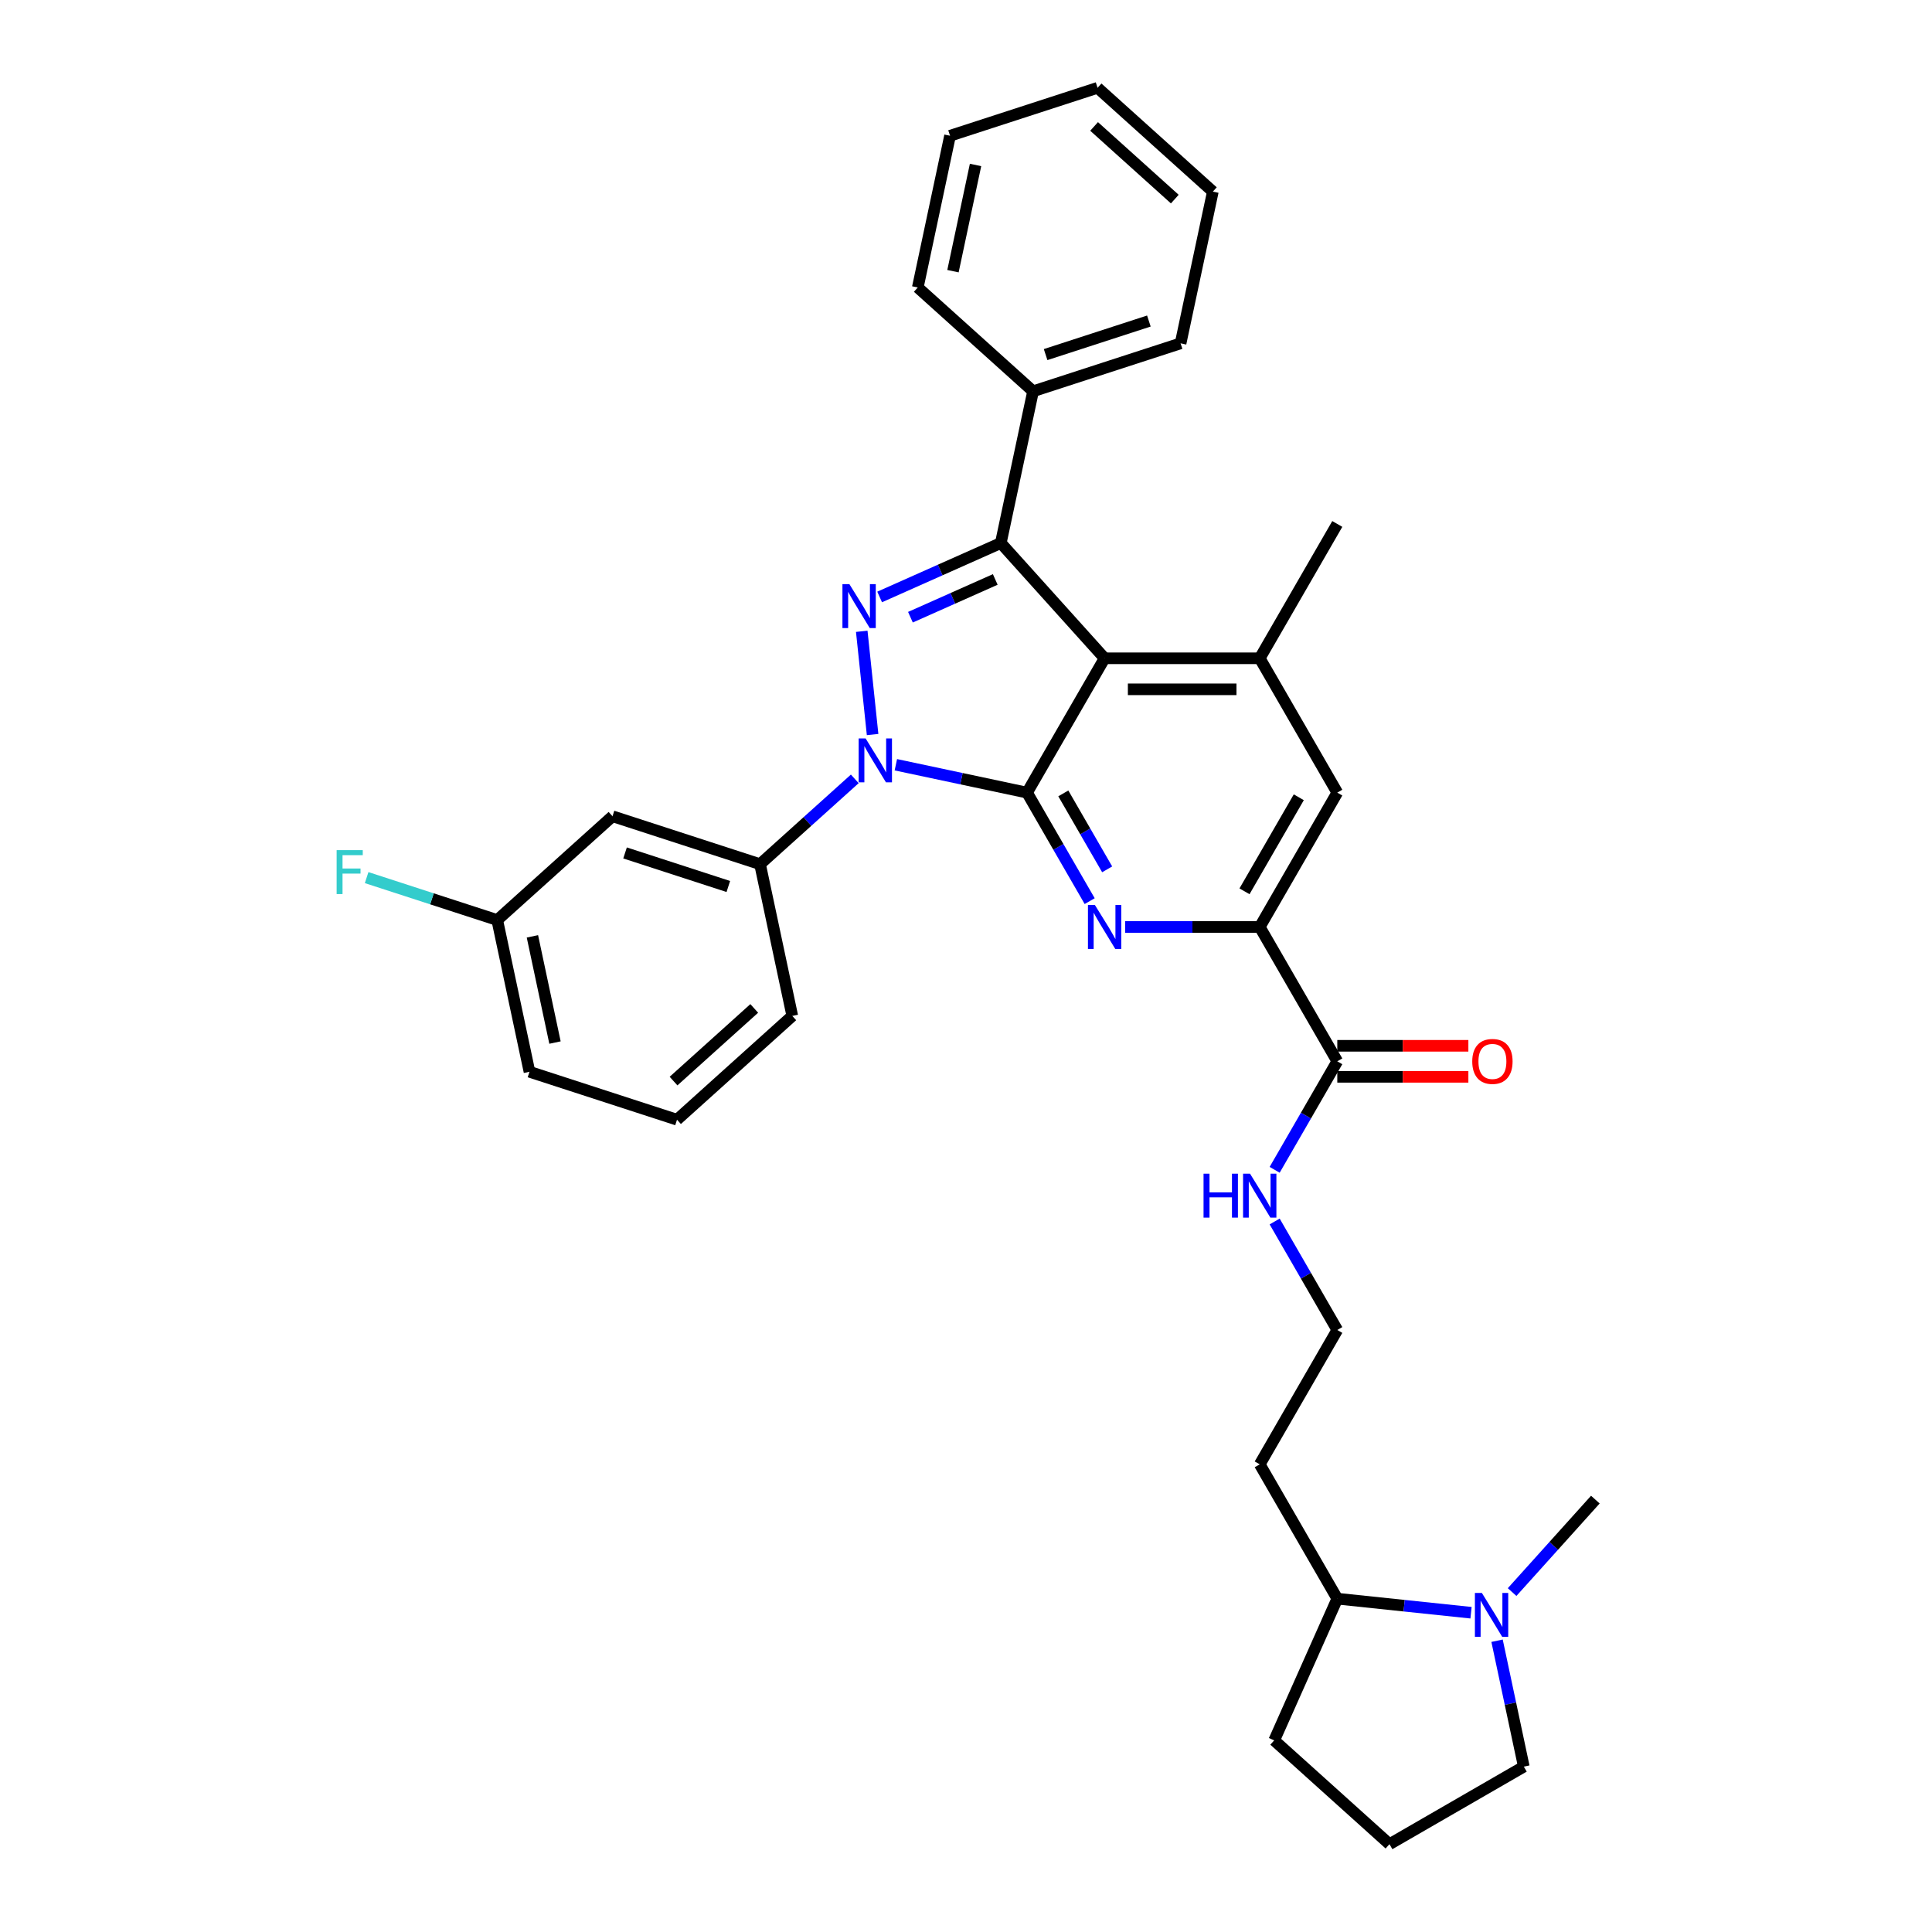 <?xml version='1.0' encoding='iso-8859-1'?>
<svg version='1.1' baseProfile='full'
              xmlns='http://www.w3.org/2000/svg'
                      xmlns:rdkit='http://www.rdkit.org/xml'
                      xmlns:xlink='http://www.w3.org/1999/xlink'
                  xml:space='preserve'
width='1000px' height='1000px' viewBox='0 0 1000 1000'>
<!-- END OF HEADER -->
<rect style='opacity:1.0;fill:#FFFFFF;stroke:none' width='1000' height='1000' x='0' y='0'> </rect>
<path class='bond-0' d='M 659.758,605.492 L 675.969,577.413' style='fill:none;fill-rule:evenodd;stroke:#0000FF;stroke-width:6px;stroke-linecap:butt;stroke-linejoin:miter;stroke-opacity:1' />
<path class='bond-0' d='M 675.969,577.413 L 692.181,549.334' style='fill:none;fill-rule:evenodd;stroke:#000000;stroke-width:6px;stroke-linecap:butt;stroke-linejoin:miter;stroke-opacity:1' />
<path class='bond-1' d='M 659.758,632.245 L 675.969,660.324' style='fill:none;fill-rule:evenodd;stroke:#0000FF;stroke-width:6px;stroke-linecap:butt;stroke-linejoin:miter;stroke-opacity:1' />
<path class='bond-1' d='M 675.969,660.324 L 692.181,688.402' style='fill:none;fill-rule:evenodd;stroke:#000000;stroke-width:6px;stroke-linecap:butt;stroke-linejoin:miter;stroke-opacity:1' />
<path class='bond-2' d='M 692.181,410.266 L 652.035,479.8' style='fill:none;fill-rule:evenodd;stroke:#000000;stroke-width:6px;stroke-linecap:butt;stroke-linejoin:miter;stroke-opacity:1' />
<path class='bond-2' d='M 672.252,412.667 L 644.15,461.341' style='fill:none;fill-rule:evenodd;stroke:#000000;stroke-width:6px;stroke-linecap:butt;stroke-linejoin:miter;stroke-opacity:1' />
<path class='bond-3' d='M 692.181,410.266 L 652.035,340.732' style='fill:none;fill-rule:evenodd;stroke:#000000;stroke-width:6px;stroke-linecap:butt;stroke-linejoin:miter;stroke-opacity:1' />
<path class='bond-4' d='M 652.035,479.8 L 617.205,479.8' style='fill:none;fill-rule:evenodd;stroke:#000000;stroke-width:6px;stroke-linecap:butt;stroke-linejoin:miter;stroke-opacity:1' />
<path class='bond-4' d='M 617.205,479.8 L 582.375,479.8' style='fill:none;fill-rule:evenodd;stroke:#0000FF;stroke-width:6px;stroke-linecap:butt;stroke-linejoin:miter;stroke-opacity:1' />
<path class='bond-5' d='M 652.035,479.8 L 692.181,549.334' style='fill:none;fill-rule:evenodd;stroke:#000000;stroke-width:6px;stroke-linecap:butt;stroke-linejoin:miter;stroke-opacity:1' />
<path class='bond-6' d='M 564.021,466.424 L 547.81,438.345' style='fill:none;fill-rule:evenodd;stroke:#0000FF;stroke-width:6px;stroke-linecap:butt;stroke-linejoin:miter;stroke-opacity:1' />
<path class='bond-6' d='M 547.81,438.345 L 531.598,410.266' style='fill:none;fill-rule:evenodd;stroke:#000000;stroke-width:6px;stroke-linecap:butt;stroke-linejoin:miter;stroke-opacity:1' />
<path class='bond-6' d='M 573.065,449.971 L 561.717,430.316' style='fill:none;fill-rule:evenodd;stroke:#0000FF;stroke-width:6px;stroke-linecap:butt;stroke-linejoin:miter;stroke-opacity:1' />
<path class='bond-6' d='M 561.717,430.316 L 550.369,410.661' style='fill:none;fill-rule:evenodd;stroke:#000000;stroke-width:6px;stroke-linecap:butt;stroke-linejoin:miter;stroke-opacity:1' />
<path class='bond-7' d='M 652.035,340.732 L 571.744,340.732' style='fill:none;fill-rule:evenodd;stroke:#000000;stroke-width:6px;stroke-linecap:butt;stroke-linejoin:miter;stroke-opacity:1' />
<path class='bond-7' d='M 639.991,356.79 L 583.788,356.79' style='fill:none;fill-rule:evenodd;stroke:#000000;stroke-width:6px;stroke-linecap:butt;stroke-linejoin:miter;stroke-opacity:1' />
<path class='bond-8' d='M 652.035,340.732 L 692.181,271.198' style='fill:none;fill-rule:evenodd;stroke:#000000;stroke-width:6px;stroke-linecap:butt;stroke-linejoin:miter;stroke-opacity:1' />
<path class='bond-9' d='M 571.744,340.732 L 531.598,410.266' style='fill:none;fill-rule:evenodd;stroke:#000000;stroke-width:6px;stroke-linecap:butt;stroke-linejoin:miter;stroke-opacity:1' />
<path class='bond-10' d='M 571.744,340.732 L 518.019,281.064' style='fill:none;fill-rule:evenodd;stroke:#000000;stroke-width:6px;stroke-linecap:butt;stroke-linejoin:miter;stroke-opacity:1' />
<path class='bond-11' d='M 531.598,410.266 L 497.645,403.049' style='fill:none;fill-rule:evenodd;stroke:#000000;stroke-width:6px;stroke-linecap:butt;stroke-linejoin:miter;stroke-opacity:1' />
<path class='bond-11' d='M 497.645,403.049 L 463.692,395.832' style='fill:none;fill-rule:evenodd;stroke:#0000FF;stroke-width:6px;stroke-linecap:butt;stroke-linejoin:miter;stroke-opacity:1' />
<path class='bond-12' d='M 451.656,380.196 L 446.04,326.762' style='fill:none;fill-rule:evenodd;stroke:#0000FF;stroke-width:6px;stroke-linecap:butt;stroke-linejoin:miter;stroke-opacity:1' />
<path class='bond-13' d='M 442.431,403.144 L 417.913,425.221' style='fill:none;fill-rule:evenodd;stroke:#0000FF;stroke-width:6px;stroke-linecap:butt;stroke-linejoin:miter;stroke-opacity:1' />
<path class='bond-13' d='M 417.913,425.221 L 393.394,447.298' style='fill:none;fill-rule:evenodd;stroke:#000000;stroke-width:6px;stroke-linecap:butt;stroke-linejoin:miter;stroke-opacity:1' />
<path class='bond-14' d='M 455.3,308.988 L 486.659,295.026' style='fill:none;fill-rule:evenodd;stroke:#0000FF;stroke-width:6px;stroke-linecap:butt;stroke-linejoin:miter;stroke-opacity:1' />
<path class='bond-14' d='M 486.659,295.026 L 518.019,281.064' style='fill:none;fill-rule:evenodd;stroke:#000000;stroke-width:6px;stroke-linecap:butt;stroke-linejoin:miter;stroke-opacity:1' />
<path class='bond-14' d='M 471.239,319.47 L 493.191,309.696' style='fill:none;fill-rule:evenodd;stroke:#0000FF;stroke-width:6px;stroke-linecap:butt;stroke-linejoin:miter;stroke-opacity:1' />
<path class='bond-14' d='M 493.191,309.696 L 515.142,299.923' style='fill:none;fill-rule:evenodd;stroke:#000000;stroke-width:6px;stroke-linecap:butt;stroke-linejoin:miter;stroke-opacity:1' />
<path class='bond-15' d='M 518.019,281.064 L 534.712,202.528' style='fill:none;fill-rule:evenodd;stroke:#000000;stroke-width:6px;stroke-linecap:butt;stroke-linejoin:miter;stroke-opacity:1' />
<path class='bond-16' d='M 692.181,557.363 L 726.104,557.363' style='fill:none;fill-rule:evenodd;stroke:#000000;stroke-width:6px;stroke-linecap:butt;stroke-linejoin:miter;stroke-opacity:1' />
<path class='bond-16' d='M 726.104,557.363 L 760.027,557.363' style='fill:none;fill-rule:evenodd;stroke:#FF0000;stroke-width:6px;stroke-linecap:butt;stroke-linejoin:miter;stroke-opacity:1' />
<path class='bond-16' d='M 692.181,541.305 L 726.104,541.305' style='fill:none;fill-rule:evenodd;stroke:#000000;stroke-width:6px;stroke-linecap:butt;stroke-linejoin:miter;stroke-opacity:1' />
<path class='bond-16' d='M 726.104,541.305 L 760.027,541.305' style='fill:none;fill-rule:evenodd;stroke:#FF0000;stroke-width:6px;stroke-linecap:butt;stroke-linejoin:miter;stroke-opacity:1' />
<path class='bond-17' d='M 534.712,202.528 L 611.074,177.716' style='fill:none;fill-rule:evenodd;stroke:#000000;stroke-width:6px;stroke-linecap:butt;stroke-linejoin:miter;stroke-opacity:1' />
<path class='bond-17' d='M 541.204,183.534 L 594.657,166.166' style='fill:none;fill-rule:evenodd;stroke:#000000;stroke-width:6px;stroke-linecap:butt;stroke-linejoin:miter;stroke-opacity:1' />
<path class='bond-18' d='M 534.712,202.528 L 475.044,148.802' style='fill:none;fill-rule:evenodd;stroke:#000000;stroke-width:6px;stroke-linecap:butt;stroke-linejoin:miter;stroke-opacity:1' />
<path class='bond-19' d='M 611.074,177.716 L 627.767,99.18' style='fill:none;fill-rule:evenodd;stroke:#000000;stroke-width:6px;stroke-linecap:butt;stroke-linejoin:miter;stroke-opacity:1' />
<path class='bond-20' d='M 627.767,99.18 L 568.099,45.455' style='fill:none;fill-rule:evenodd;stroke:#000000;stroke-width:6px;stroke-linecap:butt;stroke-linejoin:miter;stroke-opacity:1' />
<path class='bond-20' d='M 608.072,103.055 L 566.304,65.447' style='fill:none;fill-rule:evenodd;stroke:#000000;stroke-width:6px;stroke-linecap:butt;stroke-linejoin:miter;stroke-opacity:1' />
<path class='bond-21' d='M 568.099,45.455 L 491.738,70.266' style='fill:none;fill-rule:evenodd;stroke:#000000;stroke-width:6px;stroke-linecap:butt;stroke-linejoin:miter;stroke-opacity:1' />
<path class='bond-22' d='M 491.738,70.266 L 475.044,148.802' style='fill:none;fill-rule:evenodd;stroke:#000000;stroke-width:6px;stroke-linecap:butt;stroke-linejoin:miter;stroke-opacity:1' />
<path class='bond-22' d='M 504.941,85.385 L 493.256,140.361' style='fill:none;fill-rule:evenodd;stroke:#000000;stroke-width:6px;stroke-linecap:butt;stroke-linejoin:miter;stroke-opacity:1' />
<path class='bond-23' d='M 393.394,447.298 L 317.033,422.487' style='fill:none;fill-rule:evenodd;stroke:#000000;stroke-width:6px;stroke-linecap:butt;stroke-linejoin:miter;stroke-opacity:1' />
<path class='bond-23' d='M 376.978,458.848 L 323.525,441.481' style='fill:none;fill-rule:evenodd;stroke:#000000;stroke-width:6px;stroke-linecap:butt;stroke-linejoin:miter;stroke-opacity:1' />
<path class='bond-24' d='M 393.394,447.298 L 410.088,525.834' style='fill:none;fill-rule:evenodd;stroke:#000000;stroke-width:6px;stroke-linecap:butt;stroke-linejoin:miter;stroke-opacity:1' />
<path class='bond-25' d='M 317.033,422.487 L 257.365,476.212' style='fill:none;fill-rule:evenodd;stroke:#000000;stroke-width:6px;stroke-linecap:butt;stroke-linejoin:miter;stroke-opacity:1' />
<path class='bond-26' d='M 257.365,476.212 L 274.058,554.748' style='fill:none;fill-rule:evenodd;stroke:#000000;stroke-width:6px;stroke-linecap:butt;stroke-linejoin:miter;stroke-opacity:1' />
<path class='bond-26' d='M 275.576,484.654 L 287.262,539.629' style='fill:none;fill-rule:evenodd;stroke:#000000;stroke-width:6px;stroke-linecap:butt;stroke-linejoin:miter;stroke-opacity:1' />
<path class='bond-27' d='M 257.365,476.212 L 223.568,465.231' style='fill:none;fill-rule:evenodd;stroke:#000000;stroke-width:6px;stroke-linecap:butt;stroke-linejoin:miter;stroke-opacity:1' />
<path class='bond-27' d='M 223.568,465.231 L 189.771,454.249' style='fill:none;fill-rule:evenodd;stroke:#33CCCC;stroke-width:6px;stroke-linecap:butt;stroke-linejoin:miter;stroke-opacity:1' />
<path class='bond-28' d='M 274.058,554.748 L 350.42,579.56' style='fill:none;fill-rule:evenodd;stroke:#000000;stroke-width:6px;stroke-linecap:butt;stroke-linejoin:miter;stroke-opacity:1' />
<path class='bond-29' d='M 350.42,579.56 L 410.088,525.834' style='fill:none;fill-rule:evenodd;stroke:#000000;stroke-width:6px;stroke-linecap:butt;stroke-linejoin:miter;stroke-opacity:1' />
<path class='bond-29' d='M 348.625,559.567 L 390.392,521.96' style='fill:none;fill-rule:evenodd;stroke:#000000;stroke-width:6px;stroke-linecap:butt;stroke-linejoin:miter;stroke-opacity:1' />
<path class='bond-30' d='M 692.181,827.471 L 726.791,831.108' style='fill:none;fill-rule:evenodd;stroke:#000000;stroke-width:6px;stroke-linecap:butt;stroke-linejoin:miter;stroke-opacity:1' />
<path class='bond-30' d='M 726.791,831.108 L 761.401,834.746' style='fill:none;fill-rule:evenodd;stroke:#0000FF;stroke-width:6px;stroke-linecap:butt;stroke-linejoin:miter;stroke-opacity:1' />
<path class='bond-31' d='M 692.181,827.471 L 652.035,757.937' style='fill:none;fill-rule:evenodd;stroke:#000000;stroke-width:6px;stroke-linecap:butt;stroke-linejoin:miter;stroke-opacity:1' />
<path class='bond-32' d='M 692.181,827.471 L 659.523,900.82' style='fill:none;fill-rule:evenodd;stroke:#000000;stroke-width:6px;stroke-linecap:butt;stroke-linejoin:miter;stroke-opacity:1' />
<path class='bond-33' d='M 774.875,849.24 L 781.8,881.82' style='fill:none;fill-rule:evenodd;stroke:#0000FF;stroke-width:6px;stroke-linecap:butt;stroke-linejoin:miter;stroke-opacity:1' />
<path class='bond-33' d='M 781.8,881.82 L 788.725,914.4' style='fill:none;fill-rule:evenodd;stroke:#000000;stroke-width:6px;stroke-linecap:butt;stroke-linejoin:miter;stroke-opacity:1' />
<path class='bond-34' d='M 782.662,824.057 L 804.21,800.126' style='fill:none;fill-rule:evenodd;stroke:#0000FF;stroke-width:6px;stroke-linecap:butt;stroke-linejoin:miter;stroke-opacity:1' />
<path class='bond-34' d='M 804.21,800.126 L 825.757,776.196' style='fill:none;fill-rule:evenodd;stroke:#000000;stroke-width:6px;stroke-linecap:butt;stroke-linejoin:miter;stroke-opacity:1' />
<path class='bond-35' d='M 652.035,757.937 L 692.181,688.402' style='fill:none;fill-rule:evenodd;stroke:#000000;stroke-width:6px;stroke-linecap:butt;stroke-linejoin:miter;stroke-opacity:1' />
<path class='bond-36' d='M 659.523,900.82 L 719.191,954.545' style='fill:none;fill-rule:evenodd;stroke:#000000;stroke-width:6px;stroke-linecap:butt;stroke-linejoin:miter;stroke-opacity:1' />
<path class='bond-37' d='M 788.725,914.4 L 719.191,954.545' style='fill:none;fill-rule:evenodd;stroke:#000000;stroke-width:6px;stroke-linecap:butt;stroke-linejoin:miter;stroke-opacity:1' />
<path  class='atom-0' d='M 622.954 607.499
L 626.037 607.499
L 626.037 617.166
L 637.663 617.166
L 637.663 607.499
L 640.746 607.499
L 640.746 630.238
L 637.663 630.238
L 637.663 619.736
L 626.037 619.736
L 626.037 630.238
L 622.954 630.238
L 622.954 607.499
' fill='#0000FF'/>
<path  class='atom-0' d='M 647.009 607.499
L 654.46 619.543
Q 655.199 620.731, 656.387 622.883
Q 657.575 625.035, 657.639 625.163
L 657.639 607.499
L 660.658 607.499
L 660.658 630.238
L 657.543 630.238
L 649.546 617.07
Q 648.615 615.528, 647.619 613.762
Q 646.656 611.995, 646.367 611.449
L 646.367 630.238
L 643.412 630.238
L 643.412 607.499
L 647.009 607.499
' fill='#0000FF'/>
<path  class='atom-3' d='M 566.718 468.431
L 574.169 480.475
Q 574.907 481.663, 576.096 483.815
Q 577.284 485.967, 577.348 486.095
L 577.348 468.431
L 580.367 468.431
L 580.367 491.169
L 577.252 491.169
L 569.255 478.002
Q 568.324 476.46, 567.328 474.694
Q 566.364 472.927, 566.075 472.381
L 566.075 491.169
L 563.121 491.169
L 563.121 468.431
L 566.718 468.431
' fill='#0000FF'/>
<path  class='atom-7' d='M 448.036 382.203
L 455.487 394.247
Q 456.225 395.435, 457.414 397.587
Q 458.602 399.739, 458.666 399.867
L 458.666 382.203
L 461.685 382.203
L 461.685 404.942
L 458.57 404.942
L 450.573 391.774
Q 449.642 390.233, 448.646 388.466
Q 447.682 386.7, 447.393 386.154
L 447.393 404.942
L 444.439 404.942
L 444.439 382.203
L 448.036 382.203
' fill='#0000FF'/>
<path  class='atom-8' d='M 439.643 302.352
L 447.094 314.396
Q 447.833 315.584, 449.021 317.736
Q 450.209 319.888, 450.274 320.016
L 450.274 302.352
L 453.293 302.352
L 453.293 325.091
L 450.177 325.091
L 442.18 311.923
Q 441.249 310.381, 440.253 308.615
Q 439.29 306.848, 439.001 306.303
L 439.001 325.091
L 436.046 325.091
L 436.046 302.352
L 439.643 302.352
' fill='#0000FF'/>
<path  class='atom-11' d='M 762.034 549.399
Q 762.034 543.939, 764.732 540.888
Q 767.429 537.837, 772.472 537.837
Q 777.514 537.837, 780.212 540.888
Q 782.909 543.939, 782.909 549.399
Q 782.909 554.923, 780.18 558.07
Q 777.45 561.185, 772.472 561.185
Q 767.461 561.185, 764.732 558.07
Q 762.034 554.955, 762.034 549.399
M 772.472 558.616
Q 775.94 558.616, 777.803 556.304
Q 779.698 553.959, 779.698 549.399
Q 779.698 544.934, 777.803 542.686
Q 775.94 540.406, 772.472 540.406
Q 769.003 540.406, 767.108 542.654
Q 765.245 544.902, 765.245 549.399
Q 765.245 553.991, 767.108 556.304
Q 769.003 558.616, 772.472 558.616
' fill='#FF0000'/>
<path  class='atom-24' d='M 174.243 440.031
L 187.764 440.031
L 187.764 442.633
L 177.294 442.633
L 177.294 449.538
L 186.608 449.538
L 186.608 452.171
L 177.294 452.171
L 177.294 462.77
L 174.243 462.77
L 174.243 440.031
' fill='#33CCCC'/>
<path  class='atom-26' d='M 767.006 824.494
L 774.457 836.538
Q 775.195 837.726, 776.384 839.878
Q 777.572 842.03, 777.636 842.158
L 777.636 824.494
L 780.655 824.494
L 780.655 847.233
L 777.54 847.233
L 769.543 834.065
Q 768.611 832.523, 767.616 830.757
Q 766.652 828.99, 766.363 828.445
L 766.363 847.233
L 763.409 847.233
L 763.409 824.494
L 767.006 824.494
' fill='#0000FF'/>
</svg>
